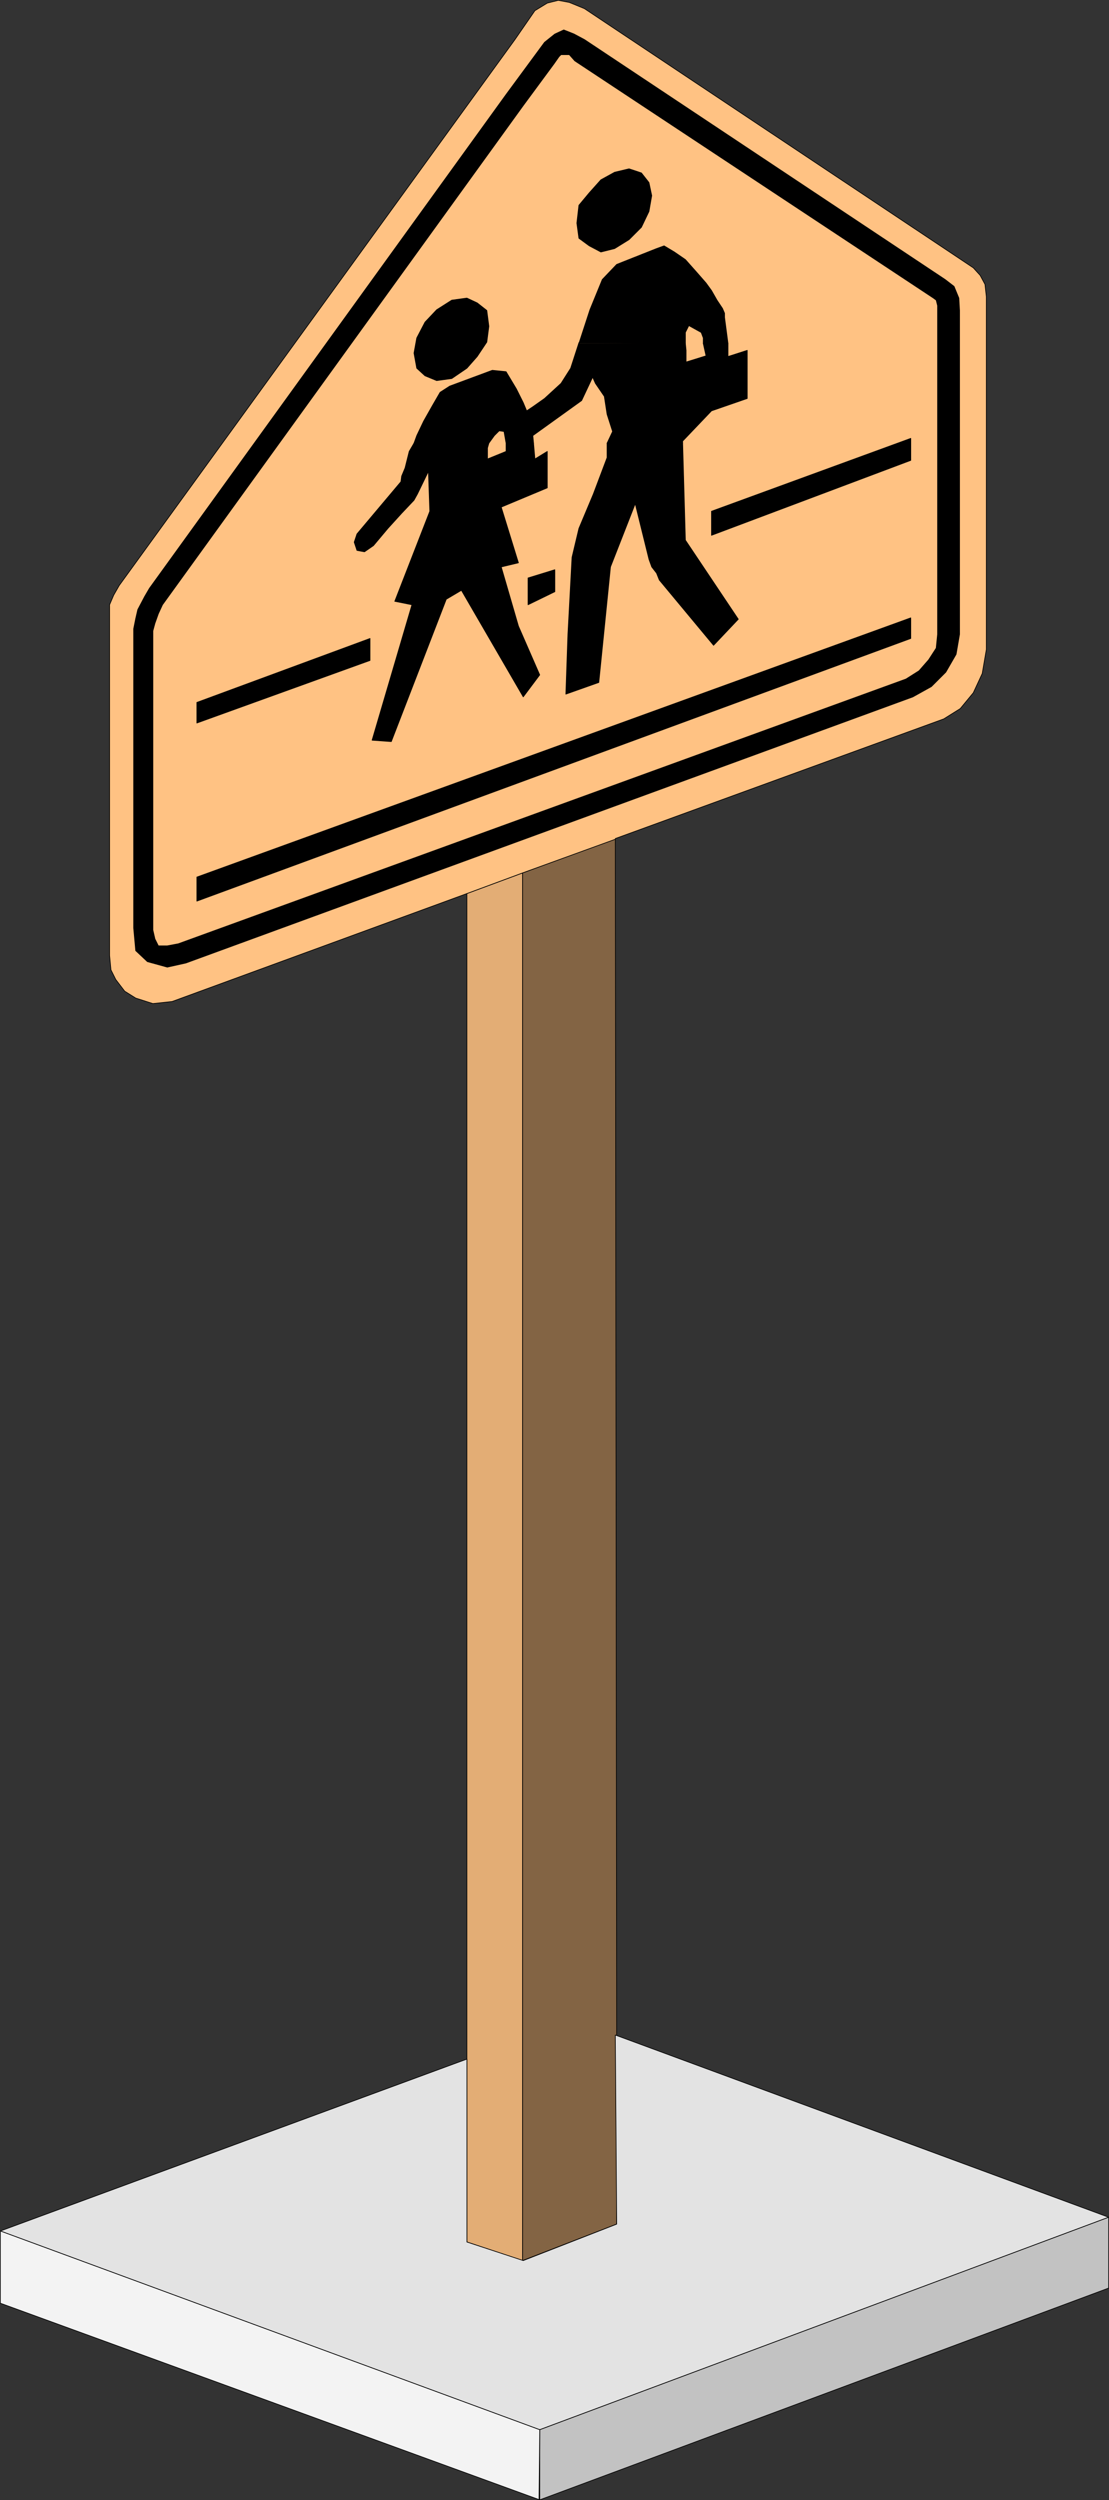 <?xml version="1.0" encoding="UTF-8" standalone="no"?>
<svg
   version="1.0"
   width="68.987mm"
   height="155.455mm"
   id="svg34"
   sodipodi:docname="Crosswalk.wmf"
   xmlns:inkscape="http://www.inkscape.org/namespaces/inkscape"
   xmlns:sodipodi="http://sodipodi.sourceforge.net/DTD/sodipodi-0.dtd"
   xmlns="http://www.w3.org/2000/svg"
   xmlns:svg="http://www.w3.org/2000/svg">
  <rect width="100%" height="100%" fill="#333333" stroke="none"/>
  <sodipodi:namedview
     id="namedview34"
     pagecolor="#ffffff"
     bordercolor="#000000"
     borderopacity="0.25"
     inkscape:showpageshadow="2"
     inkscape:pageopacity="0.0"
     inkscape:pagecheckerboard="0"
     inkscape:deskcolor="#d1d1d1"
     inkscape:document-units="mm" />
  <defs
     id="defs1">
    <pattern
       id="WMFhbasepattern"
       patternUnits="userSpaceOnUse"
       width="6"
       height="6"
       x="0"
       y="0" />
  </defs>
  <path
     style="fill:#836444;fill-opacity:1;fill-rule:evenodd;stroke:none"
     d="m 144.667,197.06 -21.809,8.08 v 326.091 l 22.132,-8.564 v -44.438 l -0.323,-281.007 v 0 z"
     id="path1" />
  <path
     style="fill:none;stroke:#000000;stroke-width:0.162px;stroke-linecap:round;stroke-linejoin:round;stroke-miterlimit:4;stroke-dasharray:none;stroke-opacity:1"
     d="m 144.667,197.06 -21.809,8.08 v 326.091 l 22.132,-8.564 v -44.438 l -0.323,-281.007 v 0"
     id="path2" />
  <path
     style="fill:#e3ad75;fill-opacity:1;fill-rule:evenodd;stroke:none"
     d="m 109.772,483.723 v 43.145 l 13.085,4.363 V 205.14 l -13.085,4.848 v 273.897 0 z"
     id="path3" />
  <path
     style="fill:none;stroke:#000000;stroke-width:0.162px;stroke-linecap:round;stroke-linejoin:round;stroke-miterlimit:4;stroke-dasharray:none;stroke-opacity:1"
     d="m 109.772,483.723 v 43.145 l 13.085,4.363 V 205.14 l -13.085,4.848 v 273.897 0"
     id="path4" />
  <path
     style="fill:#e3e3e3;fill-opacity:1;fill-rule:evenodd;stroke:none"
     d="m 144.667,478.229 0.323,44.438 -21.971,8.564 -13.247,-4.363 V 483.885 L 0.081,524.282 126.897,570.982 260.659,521.051 Z"
     id="path5" />
  <path
     style="fill:none;stroke:#000000;stroke-width:0.162px;stroke-linecap:round;stroke-linejoin:round;stroke-miterlimit:4;stroke-dasharray:none;stroke-opacity:1"
     d="m 144.667,478.229 0.323,44.438 -21.971,8.564 -13.247,-4.363 V 483.885 L 0.081,524.282 126.897,570.982 260.659,521.051 144.667,478.229 v 0"
     id="path6" />
  <path
     style="fill:#ffc283;fill-opacity:1;fill-rule:evenodd;stroke:none"
     d="m 144.667,197.06 77.22,-28.117 3.877,-2.424 3.069,-3.717 2.1,-4.525 0.969,-5.656 V 69.727 l -0.323,-2.909 -1.131,-2.101 -1.615,-1.778 -91.437,-60.92 -3.554,-1.454 -2.585,-0.485 -2.585,0.646 -2.908,1.778 -4.685,6.787 -93.052,128.303 -1.292,2.262 -0.969,2.262 v 3.232 79.18 l 0.323,3.393 1.131,2.262 2.1,2.747 2.585,1.616 4.039,1.293 4.523,-0.485 69.304,-25.37 13.085,-4.848 21.809,-7.918 v 0 z"
     id="path7" />
  <path
     style="fill:none;stroke:#000000;stroke-width:0.162px;stroke-linecap:round;stroke-linejoin:round;stroke-miterlimit:4;stroke-dasharray:none;stroke-opacity:1"
     d="m 144.667,197.06 77.22,-28.117 3.877,-2.424 3.069,-3.717 2.1,-4.525 0.969,-5.656 V 69.727 l -0.323,-2.909 -1.131,-2.101 -1.615,-1.778 -91.437,-60.92 -3.554,-1.454 -2.585,-0.485 -2.585,0.646 -2.908,1.778 -4.685,6.787 -93.052,128.303 -1.292,2.262 -0.969,2.262 v 3.232 79.18 l 0.323,3.393 1.131,2.262 2.1,2.747 2.585,1.616 4.039,1.293 4.523,-0.485 69.304,-25.37 13.085,-4.848 21.809,-7.918 v 0"
     id="path8" />
  <path
     style="fill:#000000;fill-opacity:1;fill-rule:evenodd;stroke:none"
     d="M 214.133,145.19 46.284,206.109 v 5.656 L 214.133,150.037 v -4.686 0 z"
     id="path9" />
  <path
     style="fill:none;stroke:#000000;stroke-width:0.162px;stroke-linecap:round;stroke-linejoin:round;stroke-miterlimit:4;stroke-dasharray:none;stroke-opacity:1"
     d="M 214.133,145.19 46.284,206.109 v 5.656 L 214.133,150.037 v -4.686 0"
     id="path10" />
  <path
     style="fill:#c2c2c2;fill-opacity:1;fill-rule:evenodd;stroke:none"
     d="m 260.659,521.051 -133.762,49.932 v 16.482 l 133.762,-49.77 v -16.644 z"
     id="path11" />
  <path
     style="fill:none;stroke:#000000;stroke-width:0.162px;stroke-linecap:round;stroke-linejoin:round;stroke-miterlimit:4;stroke-dasharray:none;stroke-opacity:1"
     d="m 260.659,521.051 -133.762,49.932 v 16.482 l 133.762,-49.77 v -16.644 0"
     id="path12" />
  <path
     style="fill:#f3f3f3;fill-opacity:1;fill-rule:evenodd;stroke:none"
     d="m 126.735,587.464 0.162,-16.482 L 0.081,524.282 v 16.967 L 126.897,587.464 v 0 z"
     id="path13" />
  <path
     style="fill:none;stroke:#000000;stroke-width:0.162px;stroke-linecap:round;stroke-linejoin:round;stroke-miterlimit:4;stroke-dasharray:none;stroke-opacity:1"
     d="m 126.735,587.464 0.162,-16.482 L 0.081,524.282 v 16.967 L 126.897,587.464 v 0"
     id="path14" />
  <path
     style="fill:#000000;fill-opacity:1;fill-rule:evenodd;stroke:none"
     d="m 136.105,80.553 -1.939,5.979 -2.262,3.555 -3.877,3.555 -2.746,1.939 -1.454,0.97 -0.808,-1.939 -1.615,-3.232 -2.423,-4.04 -3.231,-0.323 -10.016,3.717 -2.262,1.454 -1.777,3.07 -2.1,3.717 -1.615,3.393 -0.646,1.778 h 17.609 l 1.292,-1.778 1.131,-1.131 1.131,0.162 0.485,2.747 h 6.462 l -0.162,-1.778 11.47,-8.241 2.585,-5.494 0.646,1.454 2.1,3.07 0.646,4.201 1.292,4.04 -1.292,2.747 h 17.77 v -0.485 l 6.785,-7.11 8.401,-2.909 V 82.331 l -4.523,1.454 v -3.07 h -5.816 l 0.646,2.909 -4.685,1.454 v -2.747 l -0.162,-1.616 h -25.04 v 0 z"
     id="path15" />
  <path
     style="fill:none;stroke:#000000;stroke-width:0.162px;stroke-linecap:round;stroke-linejoin:round;stroke-miterlimit:4;stroke-dasharray:none;stroke-opacity:1"
     d="m 136.105,80.553 -1.939,5.979 -2.262,3.555 -3.877,3.555 -2.746,1.939 -1.454,0.97 -0.808,-1.939 -1.615,-3.232 -2.423,-4.04 -3.231,-0.323 -10.016,3.717 -2.262,1.454 -1.777,3.07 -2.1,3.717 -1.615,3.393 -0.646,1.778 h 17.609 l 1.292,-1.778 1.131,-1.131 1.131,0.162 0.485,2.747 h 6.462 l -0.162,-1.778 11.47,-8.241 2.585,-5.494 0.646,1.454 2.1,3.07 0.646,4.201 1.292,4.04 -1.292,2.747 h 17.77 v -0.485 l 6.785,-7.11 8.401,-2.909 V 82.331 l -4.523,1.454 v -3.07 h -5.816 l 0.646,2.909 -4.685,1.454 v -2.747 l -0.162,-1.616 h -25.04 v 0"
     id="path16" />
  <path
     style="fill:#000000;fill-opacity:1;fill-rule:evenodd;stroke:none"
     d="m 97.333,104.145 -1.131,1.939 -0.969,3.878 -0.808,1.939 -0.162,1.293 -10.339,12.281 -0.646,1.939 0.646,1.939 1.777,0.323 2.1,-1.454 3.393,-4.04 3.231,-3.555 2.908,-3.07 0.808,-1.454 2.585,-5.332 0.323,9.372 -8.239,21.168 4.039,0.808 -9.37,31.833 4.523,0.323 12.924,-33.449 3.554,-2.101 14.539,25.047 3.877,-5.171 -5.008,-11.473 -4.039,-13.897 4.039,-0.97 -4.039,-13.089 10.824,-4.525 v -8.564 l -2.908,1.778 -0.323,-3.717 h -6.462 v 1.939 l -4.362,1.778 v -2.585 l 0.323,-1.131 H 97.333 Z"
     id="path17" />
  <path
     style="fill:none;stroke:#000000;stroke-width:0.162px;stroke-linecap:round;stroke-linejoin:round;stroke-miterlimit:4;stroke-dasharray:none;stroke-opacity:1"
     d="m 97.333,104.145 -1.131,1.939 -0.969,3.878 -0.808,1.939 -0.162,1.293 -10.339,12.281 -0.646,1.939 0.646,1.939 1.777,0.323 2.1,-1.454 3.393,-4.04 3.231,-3.555 2.908,-3.07 0.808,-1.454 2.585,-5.332 0.323,9.372 -8.239,21.168 4.039,0.808 -9.37,31.833 4.523,0.323 12.924,-33.449 3.554,-2.101 14.539,25.047 3.877,-5.171 -5.008,-11.473 -4.039,-13.897 4.039,-0.97 -4.039,-13.089 10.824,-4.525 v -8.564 l -2.908,1.778 -0.323,-3.717 h -6.462 v 1.939 l -4.362,1.778 v -2.585 l 0.323,-1.131 H 97.333 v 0"
     id="path18" />
  <path
     style="fill:#000000;fill-opacity:1;fill-rule:evenodd;stroke:none"
     d="m 160.337,104.145 h -17.609 v 3.393 l -3.231,8.564 -3.393,8.08 -1.615,6.787 -0.969,18.098 -0.485,14.058 7.754,-2.747 2.746,-27.147 5.816,-14.866 3.231,13.089 0.646,1.778 1.131,1.454 0.646,1.616 12.762,15.351 5.816,-6.14 -12.439,-18.583 -0.646,-22.784 v 0 z"
     id="path19" />
  <path
     style="fill:none;stroke:#000000;stroke-width:0.162px;stroke-linecap:round;stroke-linejoin:round;stroke-miterlimit:4;stroke-dasharray:none;stroke-opacity:1"
     d="m 160.337,104.145 h -17.609 v 3.393 l -3.231,8.564 -3.393,8.08 -1.615,6.787 -0.969,18.098 -0.485,14.058 7.754,-2.747 2.746,-27.147 5.816,-14.866 3.231,13.089 0.646,1.778 1.131,1.454 0.646,1.616 12.762,15.351 5.816,-6.14 -12.439,-18.583 -0.646,-22.784 v 0"
     id="path20" />
  <path
     style="fill:#000000;fill-opacity:1;fill-rule:evenodd;stroke:none"
     d="m 214.133,103.014 -46.849,17.129 v 5.656 l 46.849,-17.613 z"
     id="path21" />
  <path
     style="fill:none;stroke:#000000;stroke-width:0.162px;stroke-linecap:round;stroke-linejoin:round;stroke-miterlimit:4;stroke-dasharray:none;stroke-opacity:1"
     d="m 214.133,103.014 -46.849,17.129 v 5.656 l 46.849,-17.613 v -5.171 0"
     id="path22" />
  <path
     style="fill:#000000;fill-opacity:1;fill-rule:evenodd;stroke:none"
     d="M 86.994,150.037 46.284,165.065 v 4.848 l 40.71,-14.705 z"
     id="path23" />
  <path
     style="fill:none;stroke:#000000;stroke-width:0.162px;stroke-linecap:round;stroke-linejoin:round;stroke-miterlimit:4;stroke-dasharray:none;stroke-opacity:1"
     d="M 86.994,150.037 46.284,165.065 v 4.848 l 40.71,-14.705 v -5.171 0"
     id="path24" />
  <path
     style="fill:#000000;fill-opacity:1;fill-rule:evenodd;stroke:none"
     d="m 136.105,80.553 25.04,0.162 v -2.585 l 0.808,-1.616 2.908,1.616 0.485,1.293 v 1.293 h 5.816 l -0.808,-6.14 v -0.97 l -0.485,-1.131 -0.969,-1.454 -0.323,-0.485 -1.292,-2.262 -1.292,-1.778 -2.262,-2.585 -2.585,-2.909 -2.585,-1.778 -2.423,-1.454 -1.777,0.646 -9.37,3.717 -3.393,3.555 -2.908,7.11 -2.585,7.918 v 0 z"
     id="path25" />
  <path
     style="fill:none;stroke:#000000;stroke-width:0.162px;stroke-linecap:round;stroke-linejoin:round;stroke-miterlimit:4;stroke-dasharray:none;stroke-opacity:1"
     d="m 136.105,80.553 25.04,0.162 v -2.585 l 0.808,-1.616 2.908,1.616 0.485,1.293 v 1.293 h 5.816 l -0.808,-6.14 v -0.97 l -0.485,-1.131 -0.969,-1.454 -0.323,-0.485 -1.292,-2.262 -1.292,-1.778 -2.262,-2.585 -2.585,-2.909 -2.585,-1.778 -2.423,-1.454 -1.777,0.646 -9.37,3.717 -3.393,3.555 -2.908,7.11 -2.585,7.918 v 0"
     id="path26" />
  <path
     style="fill:#000000;fill-opacity:1;fill-rule:evenodd;stroke:none"
     d="m 144.506,58.415 3.393,-2.101 2.908,-2.909 1.777,-3.717 0.646,-3.717 -0.646,-3.07 -1.777,-2.262 -2.908,-0.97 -3.393,0.808 -3.231,1.778 -2.746,3.07 -2.423,2.909 -0.485,4.201 0.485,3.555 2.423,1.778 2.746,1.454 3.231,-0.808 z"
     id="path27" />
  <path
     style="fill:none;stroke:#000000;stroke-width:0.162px;stroke-linecap:round;stroke-linejoin:round;stroke-miterlimit:4;stroke-dasharray:none;stroke-opacity:1"
     d="m 144.506,58.415 3.393,-2.101 2.908,-2.909 1.777,-3.717 0.646,-3.717 -0.646,-3.07 -1.777,-2.262 -2.908,-0.97 -3.393,0.808 -3.231,1.778 -2.746,3.07 -2.423,2.909 -0.485,4.201 0.485,3.555 2.423,1.778 2.746,1.454 3.231,-0.808 v 0"
     id="path28" />
  <path
     style="fill:#000000;fill-opacity:1;fill-rule:evenodd;stroke:none"
     d="m 106.218,88.956 3.554,-2.424 2.423,-2.747 2.262,-3.393 0.485,-3.717 -0.485,-3.717 -2.262,-1.778 -2.423,-1.131 -3.554,0.485 -3.554,2.262 -2.746,2.909 -1.939,3.717 -0.646,3.555 0.646,3.555 1.939,1.778 2.746,1.131 3.554,-0.485 z"
     id="path29" />
  <path
     style="fill:none;stroke:#000000;stroke-width:0.162px;stroke-linecap:round;stroke-linejoin:round;stroke-miterlimit:4;stroke-dasharray:none;stroke-opacity:1"
     d="m 106.218,88.956 3.554,-2.424 2.423,-2.747 2.262,-3.393 0.485,-3.717 -0.485,-3.717 -2.262,-1.778 -2.423,-1.131 -3.554,0.485 -3.554,2.262 -2.746,2.909 -1.939,3.717 -0.646,3.555 0.646,3.555 1.939,1.778 2.746,1.131 3.554,-0.485 v 0"
     id="path30" />
  <path
     style="fill:#000000;fill-opacity:1;fill-rule:evenodd;stroke:none"
     d="m 130.451,133.878 -6.3,1.939 v 6.302 l 6.3,-3.07 v -5.009 0 z"
     id="path31" />
  <path
     style="fill:none;stroke:#000000;stroke-width:0.162px;stroke-linecap:round;stroke-linejoin:round;stroke-miterlimit:4;stroke-dasharray:none;stroke-opacity:1"
     d="m 130.451,133.878 -6.3,1.939 v 6.302 l 6.3,-3.07 v -5.009 0"
     id="path32" />
  <path
     style="fill:#000000;fill-opacity:1;fill-rule:evenodd;stroke:none"
     d="m 35.945,218.552 0.485,2.101 0.808,1.616 h 2.1 l 2.585,-0.485 171.08,-62.213 3.069,-1.939 2.262,-2.585 1.777,-2.747 0.323,-3.232 V 72.958 71.827 l -0.323,-1.293 -0.646,-0.485 -84.329,-55.749 -1.292,-1.454 h -1.939 l -0.485,0.485 -1.131,1.616 -7.27,9.857 -84.813,117.315 -0.969,2.101 -0.808,2.262 -0.485,1.778 v 70.292 l -4.523,-0.485 v -70.292 l 0.485,-2.424 0.485,-2.101 1.615,-3.07 1.131,-1.939 83.844,-116.022 9.047,-12.281 2.423,-1.939 2.1,-0.97 2.423,0.97 2.423,1.293 84.813,56.395 2.1,1.616 1.131,2.747 0.162,2.909 v 76.109 l -0.808,4.686 -2.423,4.201 -3.393,3.393 -4.362,2.424 -170.919,62.536 -4.362,0.97 -4.685,-1.293 -2.746,-2.585 -0.485,-5.333 z"
     id="path33" />
  <path
     style="fill:none;stroke:#000000;stroke-width:0.162px;stroke-linecap:round;stroke-linejoin:round;stroke-miterlimit:4;stroke-dasharray:none;stroke-opacity:1"
     d="m 35.945,218.552 0.485,2.101 0.808,1.616 h 2.1 l 2.585,-0.485 171.08,-62.213 3.069,-1.939 2.262,-2.585 1.777,-2.747 0.323,-3.232 V 72.958 71.827 l -0.323,-1.293 -0.646,-0.485 -84.329,-55.749 -1.292,-1.454 h -1.939 l -0.485,0.485 -1.131,1.616 -7.27,9.857 -84.813,117.315 -0.969,2.101 -0.808,2.262 -0.485,1.778 v 70.292 l -4.523,-0.485 v -70.292 l 0.485,-2.424 0.485,-2.101 1.615,-3.07 1.131,-1.939 83.844,-116.022 9.047,-12.281 2.423,-1.939 2.1,-0.97 2.423,0.97 2.423,1.293 84.813,56.395 2.1,1.616 1.131,2.747 0.162,2.909 v 76.109 l -0.808,4.686 -2.423,4.201 -3.393,3.393 -4.362,2.424 -170.919,62.536 -4.362,0.97 -4.685,-1.293 -2.746,-2.585 -0.485,-5.333 4.523,0.485 v 0"
     id="path34" />
</svg>
